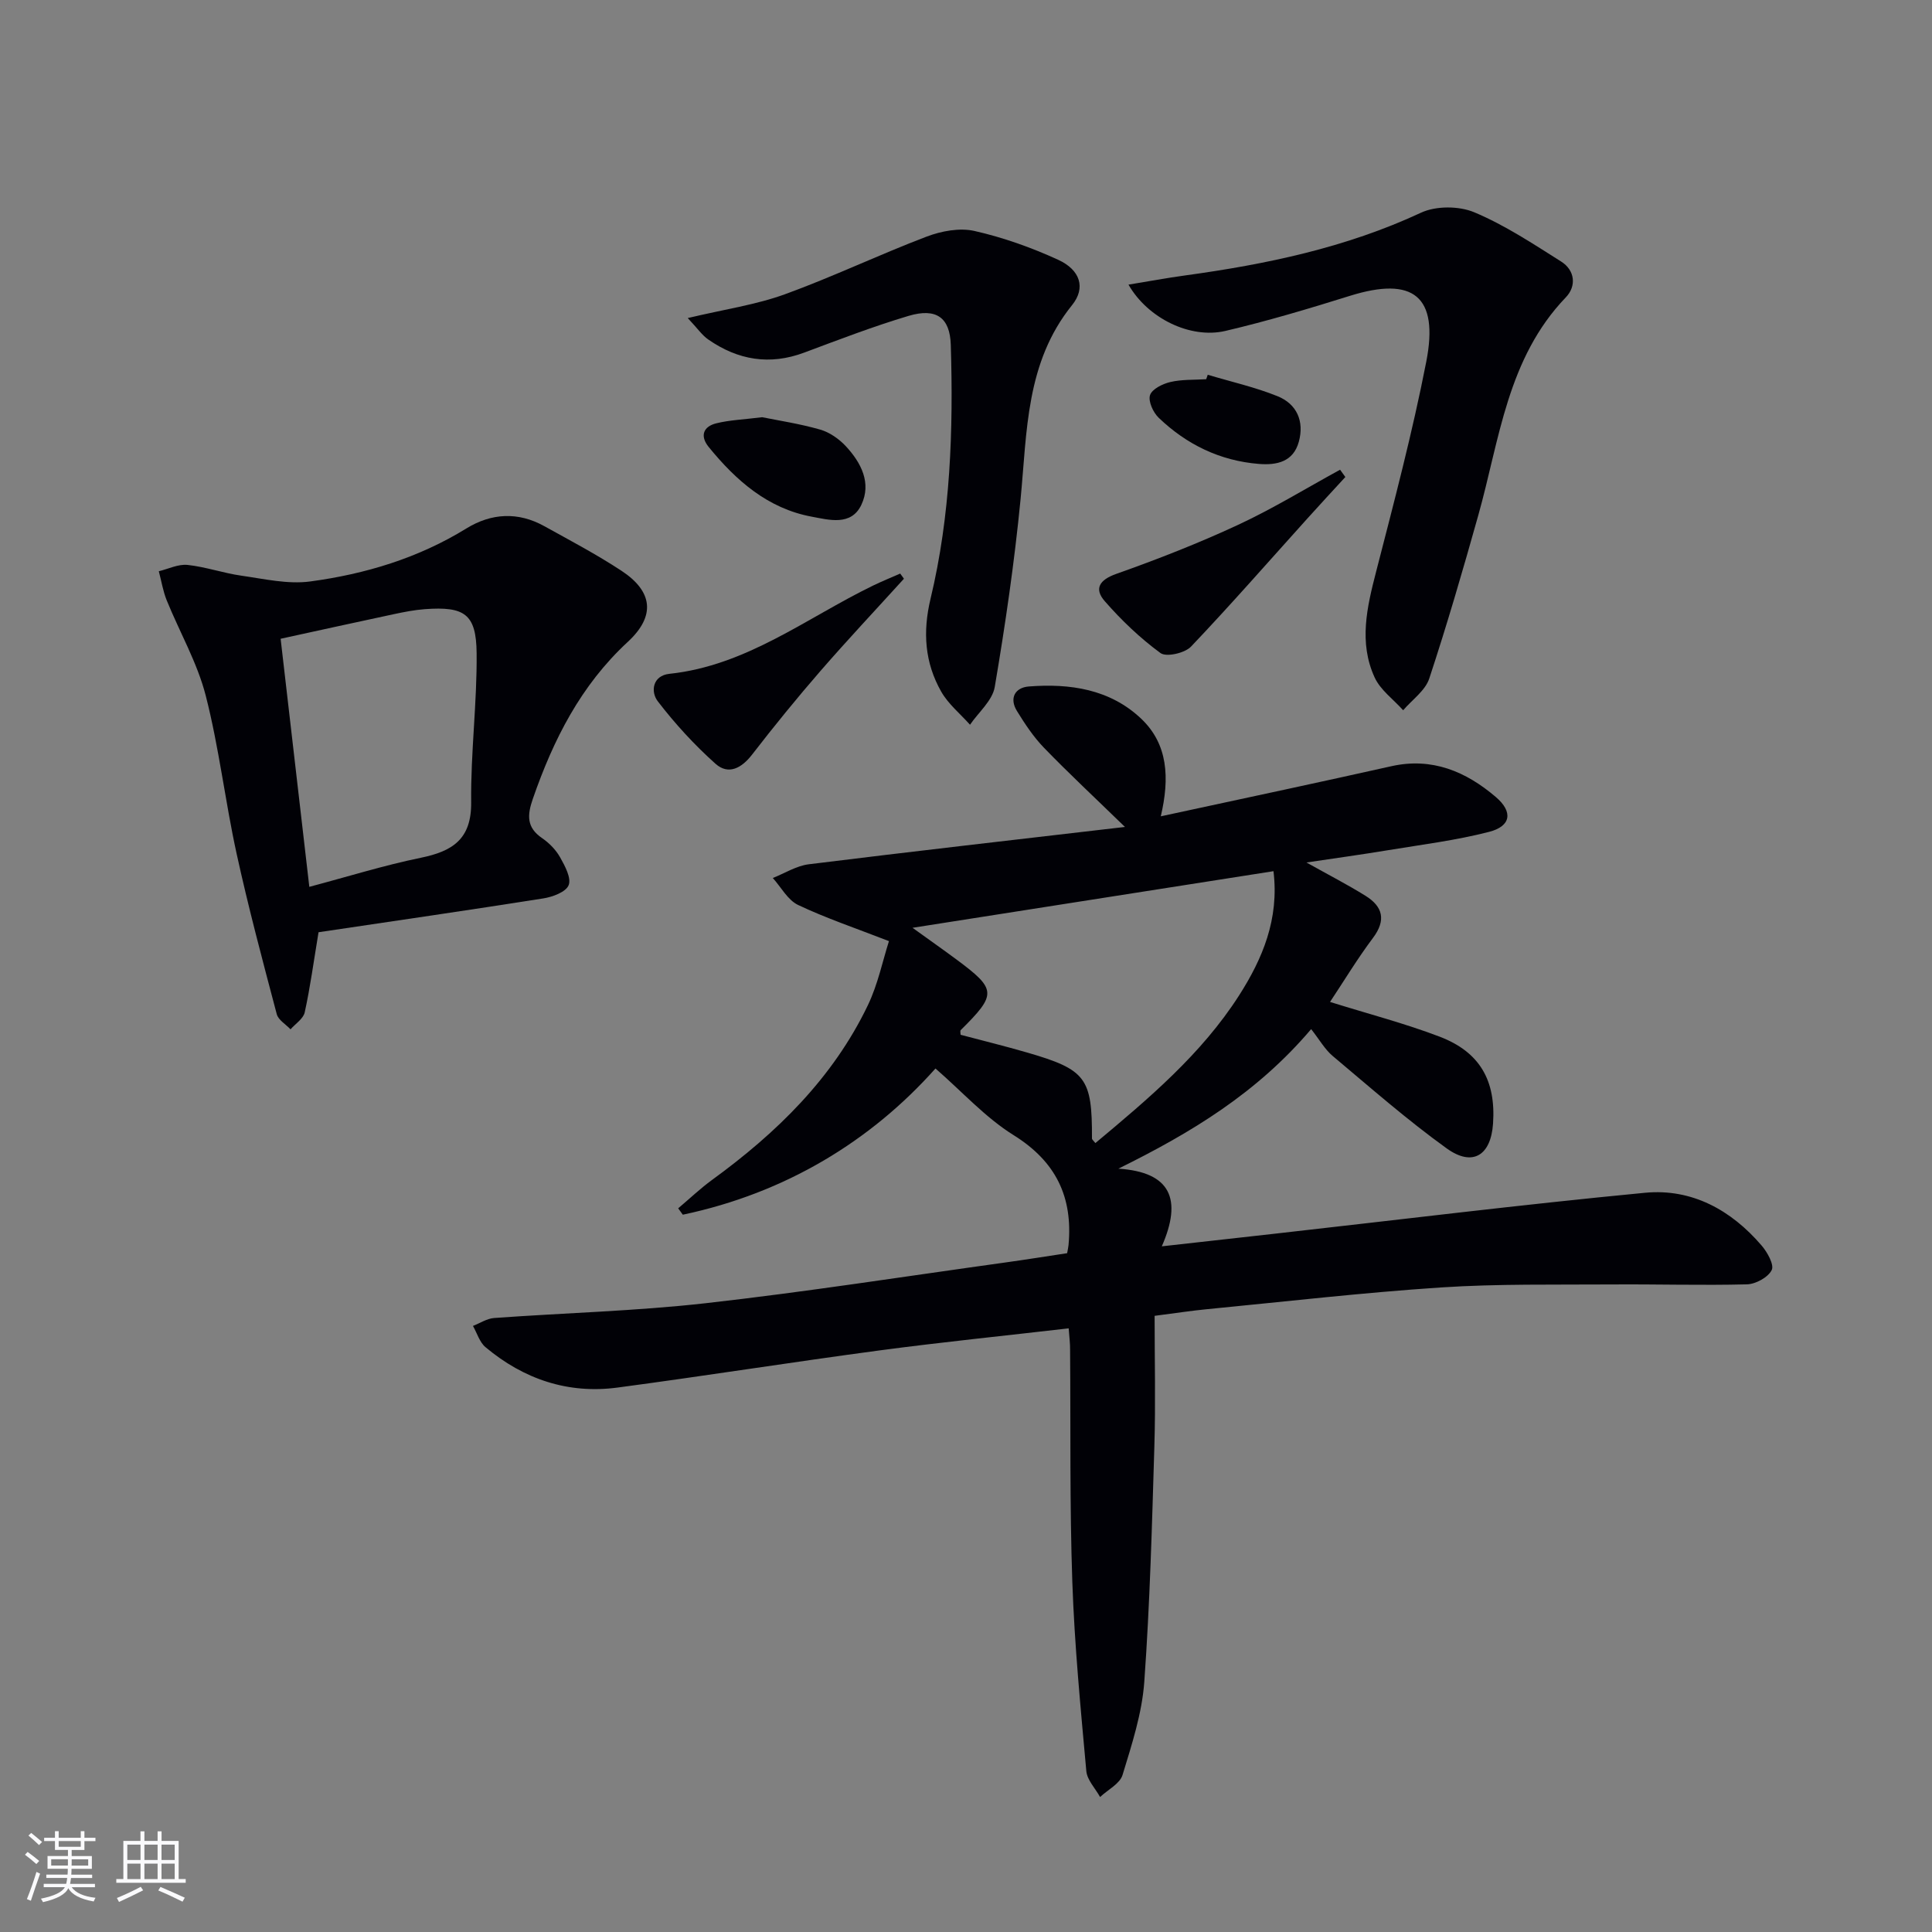 <svg enable-background="new 0 0 400 400" viewBox="0 0 400 400" xmlns="http://www.w3.org/2000/svg"><rect x="0" y="0" width="400" height="400" fill="#808080" stroke="none"/><g fill="#010106"><path d="m221.26 275.02c-13.47 1.56-26.35 2.86-39.17 4.57-18.1 2.42-36.13 5.28-54.23 7.69-10.27 1.37-19.44-1.74-27.34-8.36-1.23-1.03-1.75-2.91-2.6-4.4 1.46-.57 2.89-1.53 4.38-1.64 14.58-1.06 29.24-1.43 43.76-3.06 20.78-2.34 41.45-5.58 62.17-8.45 4.24-.59 8.48-1.27 12.71-1.91.13-.77.25-1.23.29-1.7.91-9.94-2.6-17.28-11.39-22.75-5.84-3.64-10.62-8.98-16.16-13.79-13.37 15.02-31.07 25.79-52.31 30.27-.32-.44-.64-.88-.96-1.32 2.34-1.97 4.57-4.1 7.04-5.9 13.36-9.73 24.98-21.04 32.23-36.14 2.09-4.36 3.08-9.26 4.37-13.28-6.98-2.71-13.06-4.76-18.82-7.49-2.14-1.02-3.51-3.67-5.23-5.58 2.48-.98 4.88-2.52 7.44-2.84 21.53-2.67 43.08-5.12 65.47-7.73-6.2-6.03-11.62-11.08-16.76-16.39-2.17-2.24-3.95-4.93-5.6-7.61-1.64-2.66-.4-4.85 2.43-5.08 8.52-.67 16.82.55 23.27 6.65 5.58 5.28 5.94 12.29 4.08 20.23 8.93-1.92 17.42-3.74 25.9-5.58 7.29-1.58 14.58-3.17 21.86-4.8 8.39-1.87 15.41 1.09 21.6 6.38 3.6 3.07 3.17 6.05-1.4 7.22-6.88 1.77-13.98 2.65-21.01 3.81-5.37.89-10.77 1.63-16.79 2.53 4.51 2.53 8.47 4.56 12.23 6.9 3.58 2.23 4.31 5.03 1.53 8.73-3.24 4.32-6.04 8.97-8.88 13.24 7.97 2.49 15.48 4.44 22.69 7.19 8.35 3.19 11.66 9.1 11.06 17.98-.44 6.61-4.22 9.02-9.59 5.16-8.21-5.91-15.85-12.63-23.61-19.14-1.62-1.36-2.71-3.34-4.46-5.56-11.23 13.23-24.77 21.41-39.91 28.89 10.88.7 13.25 6.36 8.99 16.08 8.67-.97 16.01-1.79 23.35-2.61 25.56-2.87 51.1-6.03 76.7-8.48 9.66-.92 17.81 3.55 24.12 10.91 1.2 1.39 2.66 4.01 2.1 5.1-.76 1.51-3.31 2.9-5.12 2.95-9.31.24-18.64-.05-27.96.02-11.79.08-23.61-.15-35.36.62-16.24 1.07-32.43 2.95-48.63 4.52-3.1.3-6.19.78-10.69 1.36 0 9.09.22 18.04-.05 26.98-.49 16.28-.92 32.59-2.09 48.83-.47 6.5-2.58 12.95-4.5 19.25-.56 1.82-3.05 3.06-4.65 4.56-.99-1.79-2.68-3.51-2.85-5.37-1.18-13.05-2.45-26.12-2.9-39.21-.55-15.98-.33-31.98-.46-47.97.02-1.29-.15-2.59-.29-4.48zm42.4-94.65c-24.8 3.89-49.23 7.72-74.73 11.72 3.7 2.67 6.4 4.56 9.04 6.52 8.4 6.23 8.45 7.21.93 14.67-.15.15-.02.58-.02.96 4.61 1.22 9.25 2.36 13.83 3.69 12.15 3.53 13.42 5.27 13.37 17.78 0 .22.32.45.71.95 10.99-9.18 21.95-18.39 29.75-30.57 4.85-7.59 8.33-15.8 7.12-25.72z"/><path d="m65.95 193.01c-1.03 6.2-1.73 11.44-2.86 16.58-.29 1.33-1.92 2.36-2.94 3.52-.98-1.04-2.53-1.93-2.85-3.14-2.92-11.04-5.87-22.07-8.31-33.22-2.38-10.86-3.64-21.99-6.4-32.75-1.75-6.81-5.4-13.12-8.07-19.7-.78-1.92-1.1-4.02-1.64-6.03 1.98-.48 4.03-1.51 5.94-1.31 3.76.4 7.41 1.7 11.17 2.23 4.71.67 9.6 1.81 14.2 1.2 11.41-1.53 22.39-4.83 32.35-10.97 5.2-3.2 10.71-3.5 16.14-.49 5.38 2.98 10.84 5.86 15.97 9.23 6.52 4.28 7.13 9.37 1.33 14.73-9.75 9.01-15.42 20.26-19.67 32.52-1.17 3.37-1.31 5.91 1.93 8.12 1.48 1.01 2.86 2.43 3.73 3.98 1 1.78 2.35 4.28 1.76 5.76-.56 1.41-3.33 2.44-5.27 2.74-15.56 2.46-31.16 4.71-46.51 7zm-1.91-9.4c8-2.12 15.44-4.45 23.05-6.01 6.58-1.35 10.54-3.83 10.46-11.5-.11-10.29 1.23-20.59 1.13-30.88-.08-8.1-2.49-9.7-10.72-9.1-2.14.16-4.28.58-6.39 1.03-7.86 1.67-15.7 3.41-23.47 5.1 2.02 17.46 3.94 34.09 5.94 51.36z"/><path d="m233.64 58.93c4.11-.67 7.89-1.38 11.7-1.9 16.82-2.31 33.29-5.74 48.86-12.99 3.09-1.44 7.86-1.42 11.03-.09 6.32 2.65 12.16 6.52 17.99 10.2 2.88 1.82 3.19 5.09.98 7.4-12.15 12.64-13.72 29.41-18.13 45.11-3.18 11.34-6.47 22.65-10.16 33.83-.83 2.51-3.55 4.39-5.4 6.56-2.01-2.25-4.71-4.18-5.91-6.8-3.31-7.21-1.59-14.53.31-21.89 3.72-14.44 7.54-28.88 10.39-43.51 2.64-13.55-2.72-17.68-15.78-13.61-8.54 2.67-17.14 5.24-25.84 7.28-7.25 1.68-16.05-2.62-20.04-9.59z"/><path d="m142.39 65.85c7.7-1.83 14.13-2.75 20.1-4.92 9.92-3.6 19.48-8.19 29.35-11.94 3.05-1.16 6.83-1.87 9.92-1.17 5.92 1.34 11.77 3.42 17.31 5.96 4.57 2.09 5.79 5.8 2.89 9.39-9.61 11.91-9.3 26.15-10.66 40.17-1.27 13.02-3.16 26-5.35 38.9-.48 2.81-3.35 5.22-5.12 7.81-2.02-2.27-4.49-4.27-5.96-6.85-3.41-6-3.86-12.35-2.21-19.24 4.14-17.26 4.73-34.89 4.19-52.55-.17-5.66-2.99-7.72-8.74-6.01-7.31 2.18-14.45 4.93-21.6 7.6-7.16 2.68-13.74 1.55-19.87-2.71-1.27-.87-2.19-2.25-4.25-4.44z"/><path d="m187.15 119.82c-5.76 6.35-11.64 12.6-17.26 19.07-4.89 5.63-9.61 11.43-14.17 17.33-2.19 2.84-4.91 4.28-7.57 1.92-4.37-3.9-8.39-8.29-11.96-12.94-1.53-1.99-1.09-5.32 2.39-5.69 15.98-1.69 28.36-11.55 42.13-18.25 1.86-.9 3.78-1.68 5.67-2.51.26.35.52.71.77 1.07z"/><path d="m278.54 98.76c-2.63 2.86-5.27 5.71-7.87 8.6-8 8.87-15.86 17.87-24.09 26.52-1.28 1.34-5.1 2.21-6.31 1.33-4.22-3.09-8.09-6.79-11.54-10.74-2.24-2.56-1.15-4.41 2.4-5.66 8.53-3.02 16.99-6.33 25.19-10.14 7.25-3.37 14.1-7.58 21.13-11.42.36.5.72 1 1.09 1.51z"/><path d="m157.8 86.38c3.34.68 7.75 1.34 12 2.56 1.96.56 3.91 1.93 5.32 3.44 3.16 3.41 5.37 7.62 3.2 12.17-2.11 4.41-6.74 3.07-10.27 2.42-9.1-1.69-15.69-7.5-21.34-14.45-1.83-2.26-1.11-4.22 1.6-4.88 2.69-.67 5.53-.77 9.49-1.26z"/><path d="m250.05 77.59c4.83 1.45 9.8 2.56 14.45 4.44 3.99 1.61 5.57 5.18 4.41 9.42-1.13 4.16-4.55 4.9-8.27 4.6-8.06-.65-14.97-4.02-20.74-9.55-1.15-1.1-2.21-3.42-1.8-4.69.41-1.26 2.62-2.35 4.22-2.72 2.39-.56 4.93-.42 7.41-.58.12-.31.22-.62.32-.92z"/></g><path d="m5.17 384 .55-.58c.85.61 1.65 1.24 2.4 1.87l-.59.64c-.83-.73-1.62-1.38-2.36-1.93m1.22 9.53-.82-.34c.71-1.76 1.37-3.64 1.98-5.63.24.13.5.25.76.36-.6 1.67-1.24 3.54-1.92 5.61m-.5-13.5.57-.54c.56.44 1.31 1.06 2.26 1.87l-.64.64c-.68-.66-1.41-1.32-2.19-1.97m3.25.46h2.24v-1.36h.77v1.36h4.57v-1.36h.76v1.36h2.28v.69h-2.28v1.84h-2.64v1.26h4.18v2.64h-4.21c0 .45-.02.86-.05 1.21h4.32v.69h-4.38c-.04.34-.1.75-.19 1.22h5.15v.69h-4.82c.87 1.19 2.51 1.92 4.93 2.19-.17.32-.3.57-.37.76-2.77-.49-4.52-1.41-5.26-2.76-.56 1.26-2.3 2.23-5.24 2.9-.12-.24-.26-.48-.43-.72 2.73-.55 4.38-1.34 4.96-2.38h-4.38v-.69h4.65c.1-.38.17-.79.21-1.22h-4.32v-.69h4.4c.03-.34.05-.75.05-1.21h-4.2v-2.64h4.23v-1.26h-2.69v-1.84h-2.24zm1.46 4.46v1.29h3.45c.01-.4.02-.57.01-.53v-.32-.45h-3.46zm1.55-2.59h4.57v-1.19h-4.57zm6.11 2.59h-3.42v.77c-.01.19-.01.37-.02.53h3.44z" fill="#fafafc"/><path d="m32.63 379.16h.82v1.98h3.54v7.89h1.46v.78h-14.37v-.78h1.46v-7.89h3.54v-1.98h.82v1.98h2.73zm-3.49 11.48.5.73c-1.61.82-3.28 1.63-5 2.41-.13-.27-.28-.55-.44-.82 1.75-.72 3.4-1.49 4.94-2.32m-2.78-5.55h2.73v-3.18h-2.73zm0 3.95h2.73v-3.2h-2.73zm3.54-3.95h2.73v-3.18h-2.73zm0 3.95h2.73v-3.2h-2.73zm7.89 4.68c-1.84-.92-3.51-1.7-5.02-2.32l.45-.73c1.89.8 3.57 1.55 5.04 2.23zm-1.62-11.81h-2.73v3.18h2.73zm-2.73 7.13h2.73v-3.2h-2.73z" fill="#fafafc"/></svg>